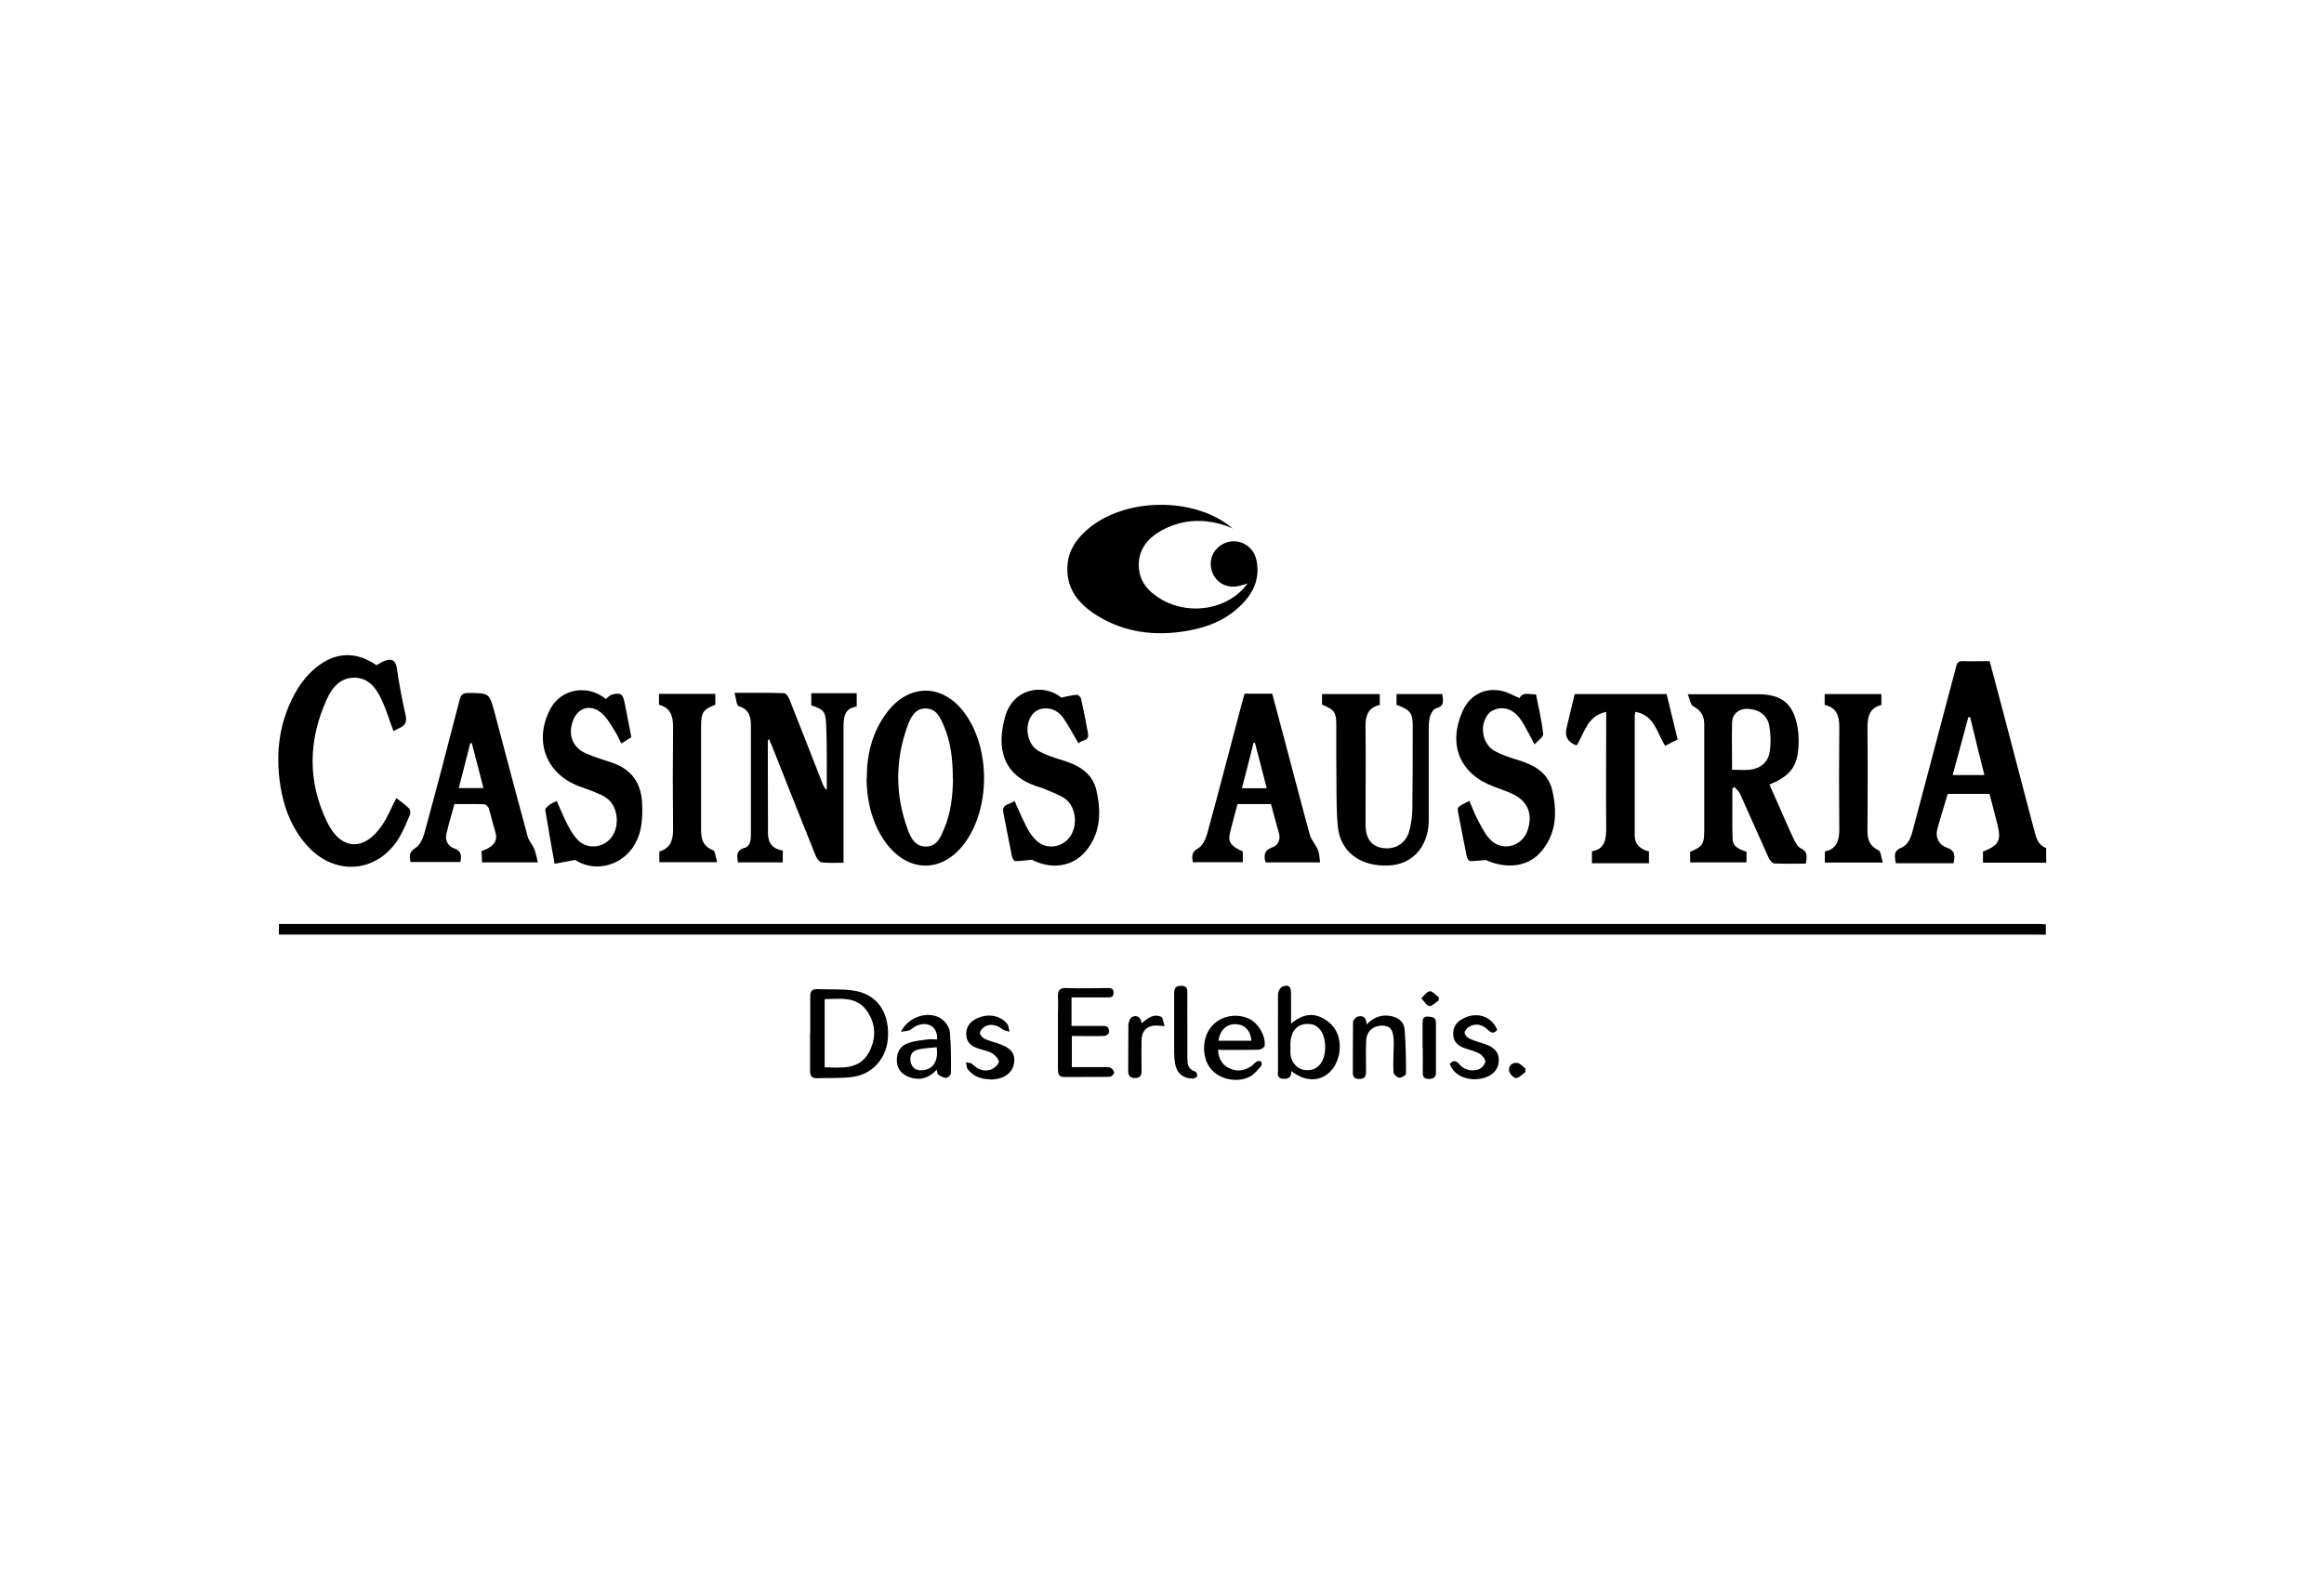 <?xml version="1.0" encoding="UTF-8"?><svg id="Ebene_1" xmlns="http://www.w3.org/2000/svg" viewBox="0 0 132 90"><defs><style>.cls-1{stroke-width:0px;}</style></defs><path class="cls-1" d="m116.2,53.09c-.21,0-.42-.01-.63-.01-33.04,0-66.08,0-99.12,0h-.61v-.6h.44c33.17,0,66.33,0,99.5,0,.14,0,.28.01.42.02v.58Z"/><path class="cls-1" d="m116.2,49h-3.57c0-.23,0-.43,0-.63.92-.37,1.05-.62.81-1.59-.14-.56-.29-1.12-.44-1.69h-2.37c-.21.69-.42,1.36-.6,2.04-.11.41.09.86.54,1.01.5.17.47.48.39.89h-3.28c-.05-.35-.18-.68.31-.88.43-.18.56-.63.67-1.05.65-2.44,1.29-4.89,1.94-7.33.17-.64.35-1.29.51-1.93.05-.21.15-.29.37-.29.5.02,1,0,1.53,0,.31,1.18.62,2.35.93,3.51.54,2.05,1.07,4.11,1.62,6.17.1.39.22.78.66.94v.84Zm-4.3-8.27s-.07,0-.1,0c-.29,1.09-.59,2.18-.89,3.29h1.8c-.28-1.12-.55-2.2-.81-3.29Z"/><path class="cls-1" d="m70.86,33.14c-.24.07-.44.14-.64.17-.74.09-1.35-.39-1.44-1.12-.09-.7.39-1.31,1.1-1.43.69-.11,1.33.35,1.48,1.04.2.92-.08,1.71-.69,2.38-.88.98-2.03,1.45-3.29,1.66-1.79.3-3.51.09-5.07-.88-1.08-.67-1.81-1.58-1.67-2.95.08-.78.5-1.38,1.06-1.88,2.09-1.89,6.16-1.96,8.32-.11-.11-.05-.22-.1-.33-.14-1.26-.44-2.5-.4-3.68.23-.78.42-1.33,1.05-1.33,1.98,0,.93.56,1.54,1.33,1.98,1.64.92,3.8.52,4.85-.93Z"/><path class="cls-1" d="m44.48,48.98h-2.57c-.04-.36-.12-.68.37-.82.36-.1.37-.49.37-.81,0-1.13,0-2.25,0-3.38,0-.92,0-1.84,0-2.76,0-.5-.1-.92-.69-1.1-.13-.04-.15-.45-.24-.76,1.02,0,1.92-.01,2.82.02.1,0,.24.2.29.33.64,1.6,1.26,3.21,1.89,4.81.05.12.1.25.24.36,0-.46,0-.92,0-1.39,0-.79,0-1.59-.04-2.38-.04-.71-.14-.8-.84-1.04v-.69h2.58v.76c-.71.09-.75.63-.75,1.2,0,2.39,0,4.79,0,7.18,0,.15,0,.3,0,.49-.44,0-.84.03-1.24-.02-.12-.01-.27-.2-.33-.35-.84-2.08-1.66-4.16-2.48-6.23-.06-.14-.12-.27-.18-.42-.04.04-.07.06-.07.08,0,1.75.01,3.51.01,5.26,0,.56.25.89.84.99v.67Z"/><path class="cls-1" d="m95.85,39.43c.3,0,.45,0,.6,0,1.13,0,2.26,0,3.39,0,1.37,0,2.03.54,2.26,1.89.08.46.08.95.02,1.41-.11.91-.59,1.42-1.62,1.83.17.39.35.78.52,1.17.28.63.55,1.27.85,1.9.1.21.23.47.41.55.42.2.35.5.29.87-.61,0-1.2.02-1.79-.01-.11,0-.26-.18-.32-.31-.55-1.21-1.08-2.44-1.63-3.65-.06-.14-.21-.25-.31-.38-.04.02-.08.05-.12.07,0,.97-.02,1.93.01,2.9.01.36.27.54.79.71v.6h-3.2v-.6c.7-.29.8-.44.8-1.22,0-2,0-4.01,0-6.01,0-.49-.18-.8-.62-1.03-.16-.08-.19-.4-.32-.69Zm2.52,4.29c.36,0,.68.03,1,0,.6-.06,1.04-.4,1.14-.99.08-.49.07-1.02-.02-1.52-.12-.61-.6-.92-1.22-.95-.5-.02-.88.29-.89.78-.02.87,0,1.75,0,2.68Z"/><path class="cls-1" d="m22.5,45.32c.24.18.5.37.73.59.07.07.1.25.06.35-.19.45-.37.9-.62,1.32-1.2,1.98-3.58,2.21-5.16.52-.9-.97-1.37-2.15-1.58-3.44-.31-1.96-.06-3.82.98-5.55.14-.22.3-.44.47-.64.95-1.08,2.34-1.83,4-.69.21-.11.38-.23.57-.28.37-.09.53.06.59.46.13.88.29,1.76.49,2.62.1.4,0,.63-.36.78-.12.05-.24.13-.32.17-.24-.63-.42-1.26-.7-1.84-.3-.63-.74-1.2-1.52-1.2-.8,0-1.27.56-1.56,1.21-1.07,2.33-1.11,4.7.02,7.01.78,1.6,2.11,1.65,3.11.16.32-.47.53-1,.82-1.56Z"/><path class="cls-1" d="m49.23,44.22c0-1.37.31-2.65,1.15-3.76,1.26-1.66,3.17-1.64,4.41.04,1.47,2,1.47,5.4,0,7.39-1.24,1.68-3.15,1.7-4.42.05-.74-.96-1.14-2.27-1.15-3.72Zm4.89.03c0-1.07-.1-2.07-.51-3.02-.2-.47-.43-1-1.05-.99-.59,0-.84.52-1.01.98-.71,1.95-.71,3.92,0,5.87.17.48.42,1,1.05.99.63,0,.83-.55,1.03-1.02.39-.91.48-1.88.5-2.81Z"/><path class="cls-1" d="m30.52,48.98h-3.14c-.01-.23-.02-.43-.03-.64.14-.06.27-.1.39-.17.34-.2.53-.47.4-.9-.14-.45-.24-.91-.38-1.36-.03-.1-.17-.23-.27-.23-.55-.02-1.11-.01-1.68-.01-.16.57-.32,1.12-.45,1.67-.1.39.09.73.44.85.43.15.41.41.35.77h-2.84c-.05-.33-.09-.57.29-.8.25-.15.41-.52.5-.82.69-2.52,1.35-5.04,2-7.57.08-.32.2-.42.53-.41,1.16.01,1.16,0,1.46,1.1.62,2.35,1.24,4.7,1.88,7.05.07.26.28.47.38.72.09.23.13.48.2.77Zm-3.72-6.77s-.06,0-.09,0c-.21.84-.43,1.68-.65,2.55h1.4c-.23-.88-.44-1.72-.66-2.55Z"/><path class="cls-1" d="m74.99,48.98h-3.11c-.1-.39-.09-.68.38-.85.35-.13.5-.46.37-.86-.16-.53-.29-1.07-.44-1.6h-1.9c-.15.58-.32,1.15-.45,1.73-.09.44.12.69.75.96v.61h-2.84c-.04-.31-.1-.56.29-.78.26-.14.44-.53.53-.85.67-2.44,1.3-4.89,1.95-7.33.05-.2.11-.4.17-.61h1.57c.22.83.45,1.67.67,2.51.49,1.83.96,3.66,1.46,5.48.08.31.33.56.46.86.09.21.09.46.13.73Zm-3.71-6.79h-.08c-.22.86-.43,1.71-.66,2.58h1.41c-.23-.88-.45-1.73-.67-2.58Z"/><path class="cls-1" d="m32.68,48.84c-.48.09-.81.15-1.18.22-.19-1.07-.37-2.06-.53-3.06-.01-.08.14-.21.23-.28.12-.09.26-.15.42-.23.22.49.42.98.66,1.44.14.27.31.53.51.75.46.5,1.22.52,1.74.09.71-.58.66-1.94-.09-2.45-.19-.13-.41-.23-.63-.32-.31-.13-.63-.23-.94-.35-1.88-.72-2.56-2.59-1.61-4.39.6-1.13,2.1-1.42,3.15-.56.12-.09.24-.23.38-.26.47-.11.59-.02.69.48.13.64.25,1.28.38,1.95-.18.11-.35.22-.57.36-.12-.23-.21-.46-.34-.66-.23-.36-.44-.76-.75-1.04-.65-.59-1.43-.34-1.69.5-.24.77.04,1.44.77,1.76.48.21.99.36,1.49.53,1.09.37,1.64,1.14,1.7,2.27.02.41.02.84-.04,1.25-.3,2.12-2.37,2.9-3.75,2.01Z"/><path class="cls-1" d="m79.32,40.05v-.63h2.6c.03.34.17.68-.35.81-.14.03-.28.26-.34.43-.07.23-.08.49-.08.74,0,1.56,0,3.12,0,4.67,0,.21,0,.42,0,.63-.06,1.45-.97,2.42-2.31,2.46-1.61.06-2.74-.8-2.86-2.28-.1-1.24-.06-2.5-.08-3.75,0-.64,0-1.28,0-1.92,0-.76-.09-.89-.81-1.19v-.6h3.28v.62c-.66.14-.82.61-.81,1.24.02,1.85,0,3.7,0,5.55,0,.77.32,1.22.93,1.33.71.12,1.32-.21,1.54-.91.12-.41.18-.85.19-1.27.02-1.59.02-3.17.02-4.76,0-.72-.14-.9-.9-1.18Z"/><path class="cls-1" d="m84.37,48.85c-.29.02-.58.06-.87.06-.06,0-.16-.14-.18-.22-.17-.84-.34-1.69-.5-2.54-.06-.32-.05-.32.64-.66.15.34.27.69.44,1.01.21.39.4.81.69,1.13.68.78,1.89.48,2.19-.51.29-.94-.03-1.65-.92-2.05-.33-.15-.67-.26-1.01-.39-1.93-.72-2.62-2.37-1.79-4.26.41-.93,1.24-1.39,2.24-1.18.34.07.66.27,1.01.41.19-.39.57-.18.93-.22.15.76.33,1.5.41,2.26.02.17-.3.37-.49.59-.27-.5-.47-.91-.71-1.3-.29-.46-.68-.79-1.26-.75-.2.02-.44.11-.59.25-.6.6-.45,1.76.29,2.17.38.21.81.36,1.24.49.95.28,1.8.7,2.04,1.76.28,1.22.24,2.42-.61,3.44-.75.91-1.99,1.04-3.18.5Z"/><path class="cls-1" d="m58.62,48.83c-.4.04-.68.08-.95.08-.07,0-.17-.16-.19-.26-.17-.83-.33-1.66-.49-2.49-.11-.54.41-.44.63-.68.24.53.45,1.03.7,1.51.13.26.3.51.5.71.47.49,1.23.5,1.74.06.71-.6.65-1.94-.13-2.44-.3-.19-.65-.31-.98-.46-.15-.07-.31-.12-.47-.17-2.1-.65-2.37-2.29-1.89-3.98.47-1.67,2.22-1.89,3.19-1.09.36-.07.62-.14.89-.16.07,0,.21.13.23.21.15.66.28,1.33.4,2,.07.44-.39.34-.54.56-.29-.5-.54-.97-.83-1.4-.27-.41-.67-.64-1.17-.59-.18.02-.39.11-.52.23-.6.56-.47,1.77.24,2.18.39.22.84.37,1.27.5.95.28,1.8.71,2.03,1.76.27,1.2.24,2.4-.59,3.41-.76.93-1.99,1.08-3.08.51Z"/><path class="cls-1" d="m95.3,41.99c-.26.13-.49.25-.72.37-.47-.73-.6-1.73-1.69-1.93-.02.11-.04.16-.04.22,0,2.27,0,4.53,0,6.8,0,.53.34.79.81.91v.67h-3.24v-.68c.73-.12.81-.67.81-1.31-.02-2.02,0-4.03,0-6.05v-.56c-1.1.24-1.23,1.21-1.68,1.91q-.75-.26-.57-1c.15-.63.31-1.27.46-1.92h5.22c.21.84.41,1.68.63,2.58Z"/><path class="cls-1" d="m37.43,40.03v-.62h3.2v.61c-.69.28-.81.45-.81,1.22,0,1.96,0,3.92,0,5.89,0,.53.11.94.68,1.16.13.05.15.41.23.68h-3.28v-.61c.62-.17.78-.63.78-1.24-.02-1.95-.02-3.9,0-5.85,0-.61-.16-1.07-.79-1.24Z"/><path class="cls-1" d="m106.86,39.42v.62c-.72.18-.8.73-.79,1.38.02,1.93.01,3.86,0,5.8,0,.49.14.84.62,1.07.15.07.16.42.25.7h-3.29v-.63c.69-.14.82-.64.82-1.27-.02-1.93-.02-3.86,0-5.8,0-.63-.15-1.1-.83-1.25v-.62h3.21Z"/><path class="cls-1" d="m46.02,58.68c0-.69,0-1.39,0-2.08,0-.3.1-.43.41-.42.68.03,1.37-.02,2.04.08,1.3.19,2.01,1.16,1.97,2.56-.03,1.25-.87,2.23-2.1,2.36-.65.07-1.31.04-1.96.06-.3,0-.37-.17-.37-.43,0-.71,0-1.42,0-2.12Zm.82,1.94c.98.02,1.97.16,2.52-.86.42-.79.4-1.63-.14-2.37-.6-.82-1.51-.65-2.38-.64v3.86Z"/><path class="cls-1" d="m73.35,60.83c0,.38-.19.47-.49.44-.36-.03-.27-.3-.27-.5,0-1.43-.01-2.86,0-4.3,0-.15.12-.38.25-.43.34-.14.48-.02.49.36,0,.55,0,1.1,0,1.74.49-.41.99-.6,1.52-.43.32.11.66.33.87.59.59.74.46,1.97-.2,2.6-.58.55-1.42.54-2.17-.07Zm-.05-1.4c0,.15-.02.31,0,.46.08.61.56.98,1.14.88.49-.08.81-.55.83-1.24.02-.7-.28-1.24-.75-1.35-.05-.01-.11-.01-.17-.02-.69-.04-1.07.41-1.06,1.26Z"/><path class="cls-1" d="m60.86,56.69v1.58c.57,0,1.13,0,1.7,0,.12,0,.28,0,.35.07.07.06.11.24.07.33-.03.08-.18.17-.27.17-.6.02-1.2,0-1.83,0v1.77c.58,0,1.16,0,1.74,0,.15,0,.32-.02.45.03.1.04.21.19.21.29,0,.08-.16.22-.25.23-.86.02-1.73,0-2.59.01-.33,0-.35-.21-.35-.45,0-1.03,0-2.06,0-3.09,0-.33.02-.67,0-1-.02-.37.09-.53.49-.51.75.03,1.5,0,2.26,0,.19,0,.42-.03.41.27,0,.3-.23.26-.42.26-.64,0-1.28,0-1.96,0Z"/><path class="cls-1" d="m53.2,60.76c-.43.47-.92.62-1.49.44-.48-.15-.75-.47-.77-.92-.02-.5.18-.88.66-1.04.33-.12.7-.15,1.06-.2.19-.03.38,0,.57,0,.04-.71-.51-1.06-1.17-.78-.15.06-.27.2-.42.26-.12.05-.27.05-.47.08.46-.92,1.7-1.24,2.38-.67.2.16.38.45.4.69.07.77.07,1.55.06,2.33,0,.1-.17.27-.27.27-.15,0-.31-.1-.45-.18-.05-.03-.05-.15-.08-.27Zm0-1.28c-.37.04-.76.05-1.12.15-.31.09-.43.38-.35.71.08.33.31.47.65.45.61-.04.94-.52.82-1.31Z"/><path class="cls-1" d="m69.18,59.61c.03.53.24.89.68,1.08.44.2.87.12,1.26-.17.09-.07.15-.17.25-.22.07-.04.2-.05.25-.01.05.03.06.19.02.24-.18.21-.35.44-.58.58-.7.42-1.73.23-2.26-.37-.54-.62-.55-1.74-.02-2.4.51-.64,1.45-.83,2.2-.46.5.25.92.97.85,1.52-.01.09-.22.22-.34.22-.75.02-1.5.01-2.29.01Zm.02-.5h1.88c-.05-.58-.38-.92-.88-.94-.53-.02-.89.32-1,.94Z"/><path class="cls-1" d="m77.63,58.18c.39-.4.82-.56,1.32-.48.44.07.79.31.83.76.07.84.08,1.69.08,2.53,0,.08-.26.23-.39.22-.12-.01-.31-.19-.32-.3-.03-.48,0-.97.01-1.46,0-.12.01-.25,0-.37-.02-.59-.2-.82-.65-.83-.51,0-.88.32-.91.83-.03.6-.01,1.19-.01,1.79,0,.27-.09.42-.39.41-.24,0-.36-.09-.36-.34,0-.96,0-1.92.01-2.88,0-.11.15-.29.27-.32.31-.09.49.07.5.44Z"/><path class="cls-1" d="m56.23,61.3c-.54,0-.96-.18-1.27-.58-.07-.1-.06-.26-.09-.39.13.04.29.03.37.12.28.28.62.42.98.32.2-.06.46-.25.51-.44.04-.13-.2-.4-.37-.5-.26-.15-.58-.2-.86-.3-.37-.13-.62-.37-.62-.8,0-.4.2-.68.55-.86.63-.33,1.39-.22,1.79.3.08.11.08.29.12.43-.14-.05-.3-.06-.4-.14-.33-.26-.73-.34-1.04-.13-.11.08-.24.23-.24.35,0,.11.15.26.26.32.24.11.5.18.75.26.72.23,1,.55.93,1.09-.07.55-.5.9-1.19.96-.07,0-.14,0-.18.01Z"/><path class="cls-1" d="m82.35,60.42c.21-.23.37-.17.53.02.28.33.67.42,1.06.31.18-.05.39-.26.42-.43.03-.13-.16-.38-.31-.47-.27-.15-.6-.22-.9-.33-.35-.13-.59-.35-.61-.76-.02-.41.17-.69.51-.88.78-.45,1.67-.18,1.99.61-.16.21-.32.21-.51.02-.3-.3-.67-.42-1.06-.21-.13.07-.28.24-.28.36,0,.12.16.28.29.34.3.14.63.21.94.33.51.19.72.48.71.91-.01.44-.27.78-.74.95-.71.26-1.75.07-2.05-.77Z"/><path class="cls-1" d="m67.44,58.27c0,.6,0,1.2,0,1.79,0,.34.02.67.44.8.07.02.14.18.12.26-.01.06-.16.13-.25.14-.53,0-.9-.29-1-.81-.04-.22-.06-.44-.06-.66,0-1.11,0-2.23,0-3.34,0-.27.04-.45.38-.46.35,0,.38.17.37.44-.01.61,0,1.22,0,1.84h0Z"/><path class="cls-1" d="m64.84,58.12c.34-.28.67-.56,1.11-.37.11.05.12.31.2.53-.21-.01-.32-.02-.42-.03-.53-.03-.88.27-.89.81-.01.58-.01,1.17,0,1.75,0,.27-.08.42-.37.42-.28,0-.39-.13-.39-.41.01-.86,0-1.72.01-2.59,0-.17.1-.43.23-.48.26-.11.48.03.52.36Z"/><path class="cls-1" d="m80.8,59.49c0-.46,0-.91,0-1.37,0-.22.03-.4.31-.38.22.02.45.02.45.35,0,.94,0,1.88,0,2.83,0,.27-.14.35-.39.36-.27,0-.37-.11-.36-.37.01-.47,0-.94,0-1.41Z"/><path class="cls-1" d="m81.71,56.83c-.18.11-.38.33-.53.31-.17-.03-.3-.29-.45-.44.16-.14.31-.39.48-.4.16-.01.34.22.51.34,0,.06,0,.13-.01.19Z"/><path class="cls-1" d="m86.64,60.89c-.18.12-.35.34-.54.34-.13,0-.37-.26-.39-.42-.04-.27.18-.48.47-.44.17.02.31.21.46.32,0,.07,0,.13,0,.2Z"/></svg>